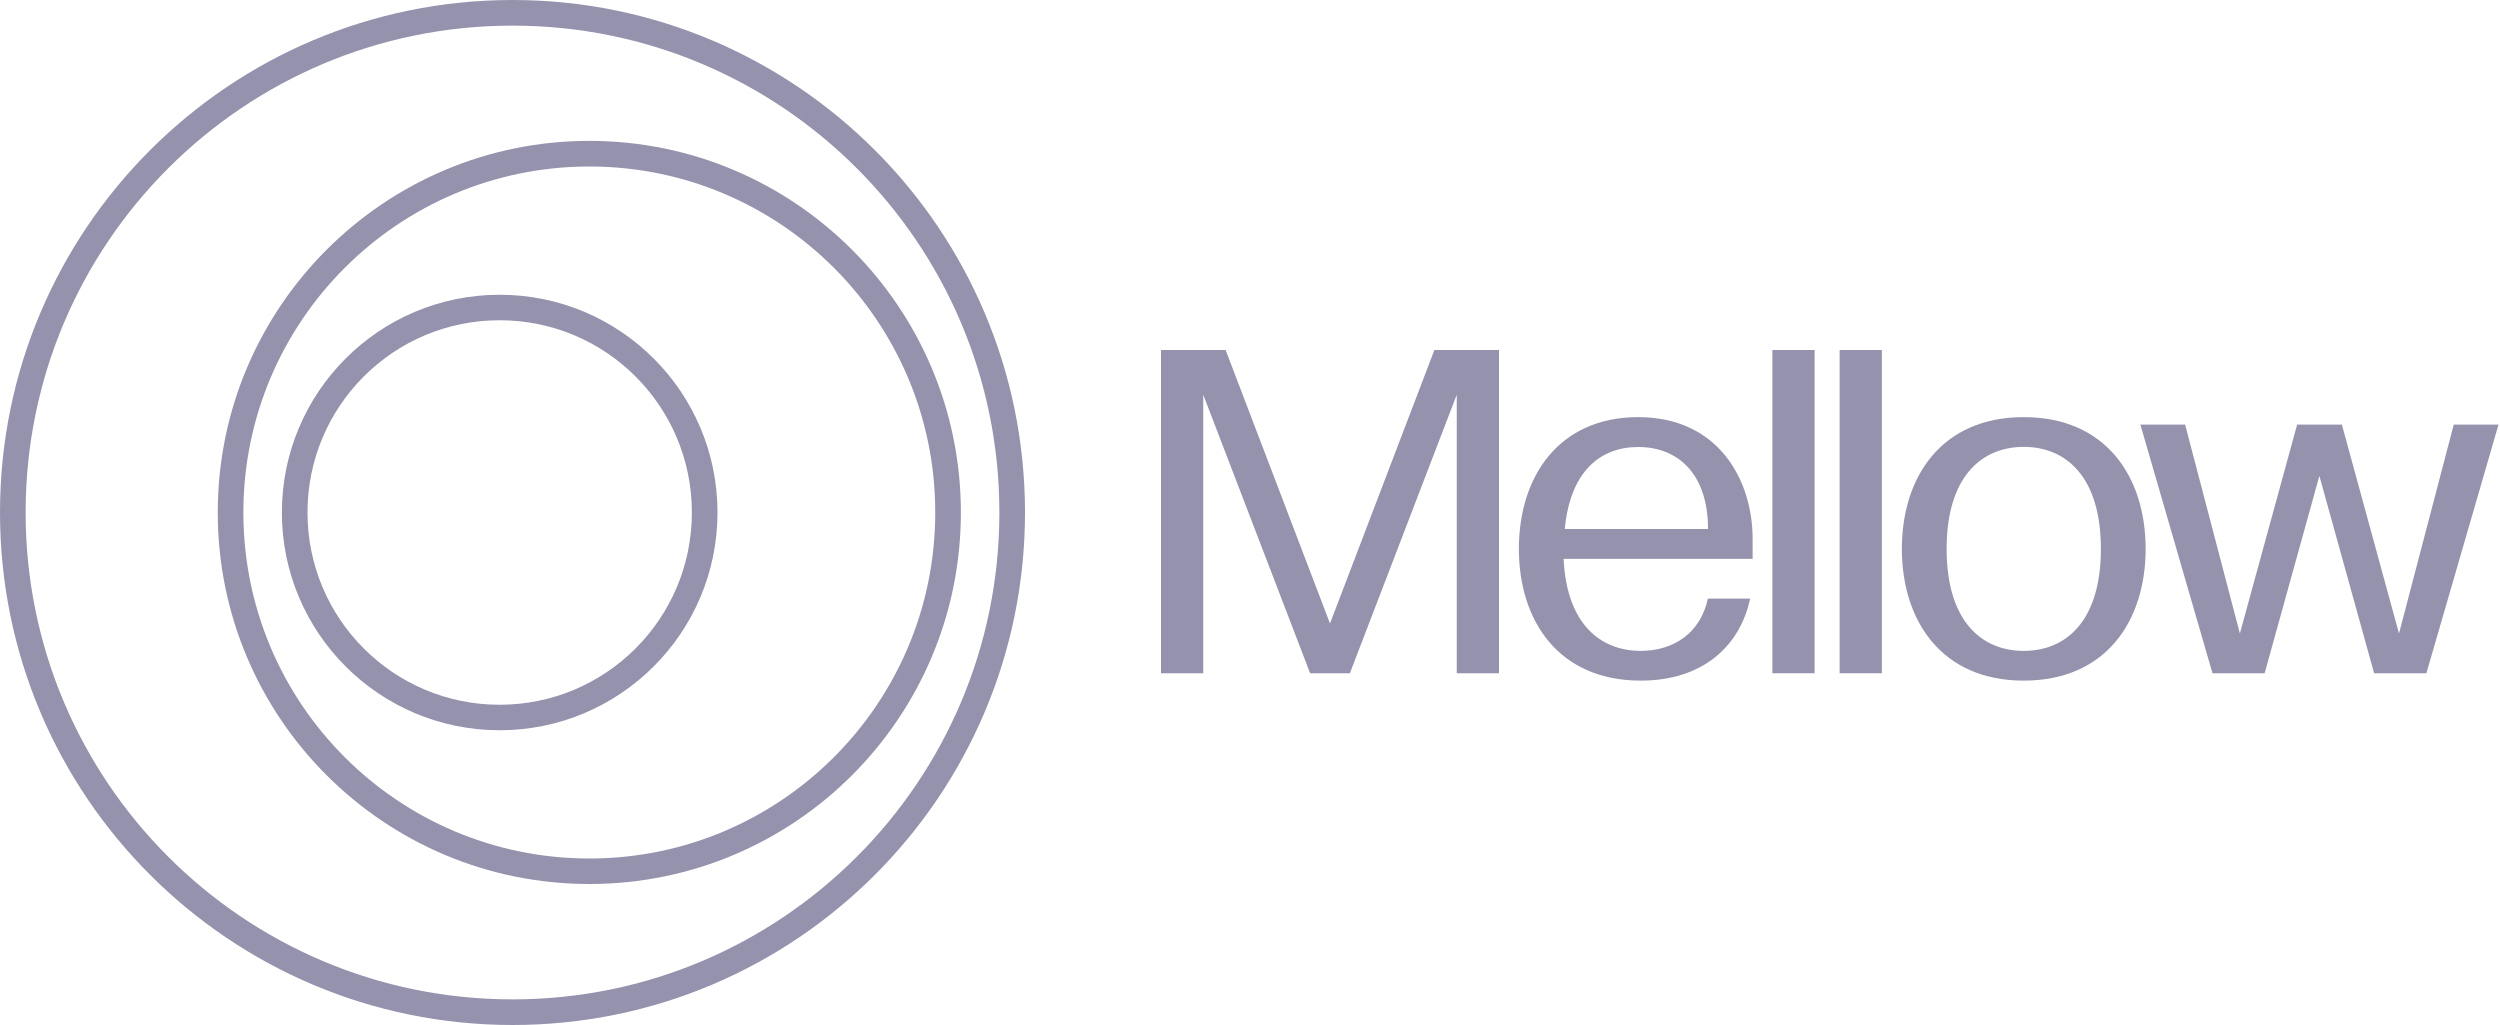 <?xml version="1.0" encoding="UTF-8"?><svg id="Calque_1" xmlns="http://www.w3.org/2000/svg" viewBox="0 0 200 82"><defs><style>.cls-1{fill-rule:evenodd;}.cls-1,.cls-2{fill:#9592ad;stroke-width:0px;}</style></defs><path class="cls-2" d="M177,53.86l-5.77-19.89h3.58l4.38,16.71,4.58-16.71h3.58l4.57,16.71,4.38-16.71h3.58l-5.77,19.89h-4.18l-4.38-15.79-4.38,15.79h-4.18Z"/><path class="cls-2" d="M161.9,54.45c-6.56,0-9.75-4.77-9.75-10.54s3.18-10.54,9.75-10.54,9.75,4.77,9.75,10.54-3.18,10.54-9.75,10.54ZM155.73,43.91c0,5.77,2.78,8.16,6.17,8.16s6.17-2.39,6.17-8.16-2.79-8.16-6.17-8.16-6.17,2.39-6.17,8.16Z"/><path class="cls-2" d="M150.55,53.86h-3.38v-25.86h3.38v25.86Z"/><path class="cls-2" d="M145.17,53.86h-3.38v-25.86h3.38v25.86Z"/><path class="cls-2" d="M131.26,54.45c-6.56,0-9.75-4.77-9.75-10.54s3.18-10.54,9.55-10.54,9.15,4.97,9.15,9.75v1.59h-15.12c.24,5.21,2.94,7.36,6.17,7.36,2.59,0,4.77-1.39,5.37-4.18h3.38c-.8,3.78-3.78,6.56-8.75,6.56ZM131.07,35.76c-3.06,0-5.45,1.95-5.89,6.56h11.46c0-4.57-2.55-6.56-5.57-6.56Z"/><path class="cls-2" d="M92.88,53.86v-25.86h5.17l8.35,21.88,8.35-21.88h5.17v25.86h-3.38v-22.28l-8.55,22.28h-3.18l-8.55-22.28v22.28h-3.38Z"/><path class="cls-1" d="M41,79.95c21.51,0,38.95-17.44,38.95-38.95S62.51,2.05,41,2.05,2.05,19.49,2.05,41s17.44,38.95,38.95,38.95ZM41,82c22.64,0,41-18.36,41-41S63.64,0,41,0,0,18.36,0,41s18.36,41,41,41Z"/><path class="cls-1" d="M47.15,68.68c15.28,0,27.67-12.39,27.67-27.68s-12.39-27.68-27.67-27.68-27.68,12.39-27.68,27.68,12.39,27.68,27.68,27.68ZM47.15,70.72c16.42,0,29.72-13.31,29.72-29.72s-13.31-29.73-29.72-29.73-29.73,13.31-29.73,29.73,13.31,29.72,29.73,29.72Z"/><path class="cls-1" d="M39.97,56.38c8.49,0,15.38-6.88,15.38-15.38s-6.88-15.38-15.38-15.38-15.37,6.88-15.37,15.38,6.88,15.38,15.37,15.38ZM39.97,58.42c9.62,0,17.43-7.8,17.43-17.42s-7.8-17.42-17.43-17.42-17.42,7.8-17.42,17.42,7.8,17.42,17.42,17.42Z"/></svg>